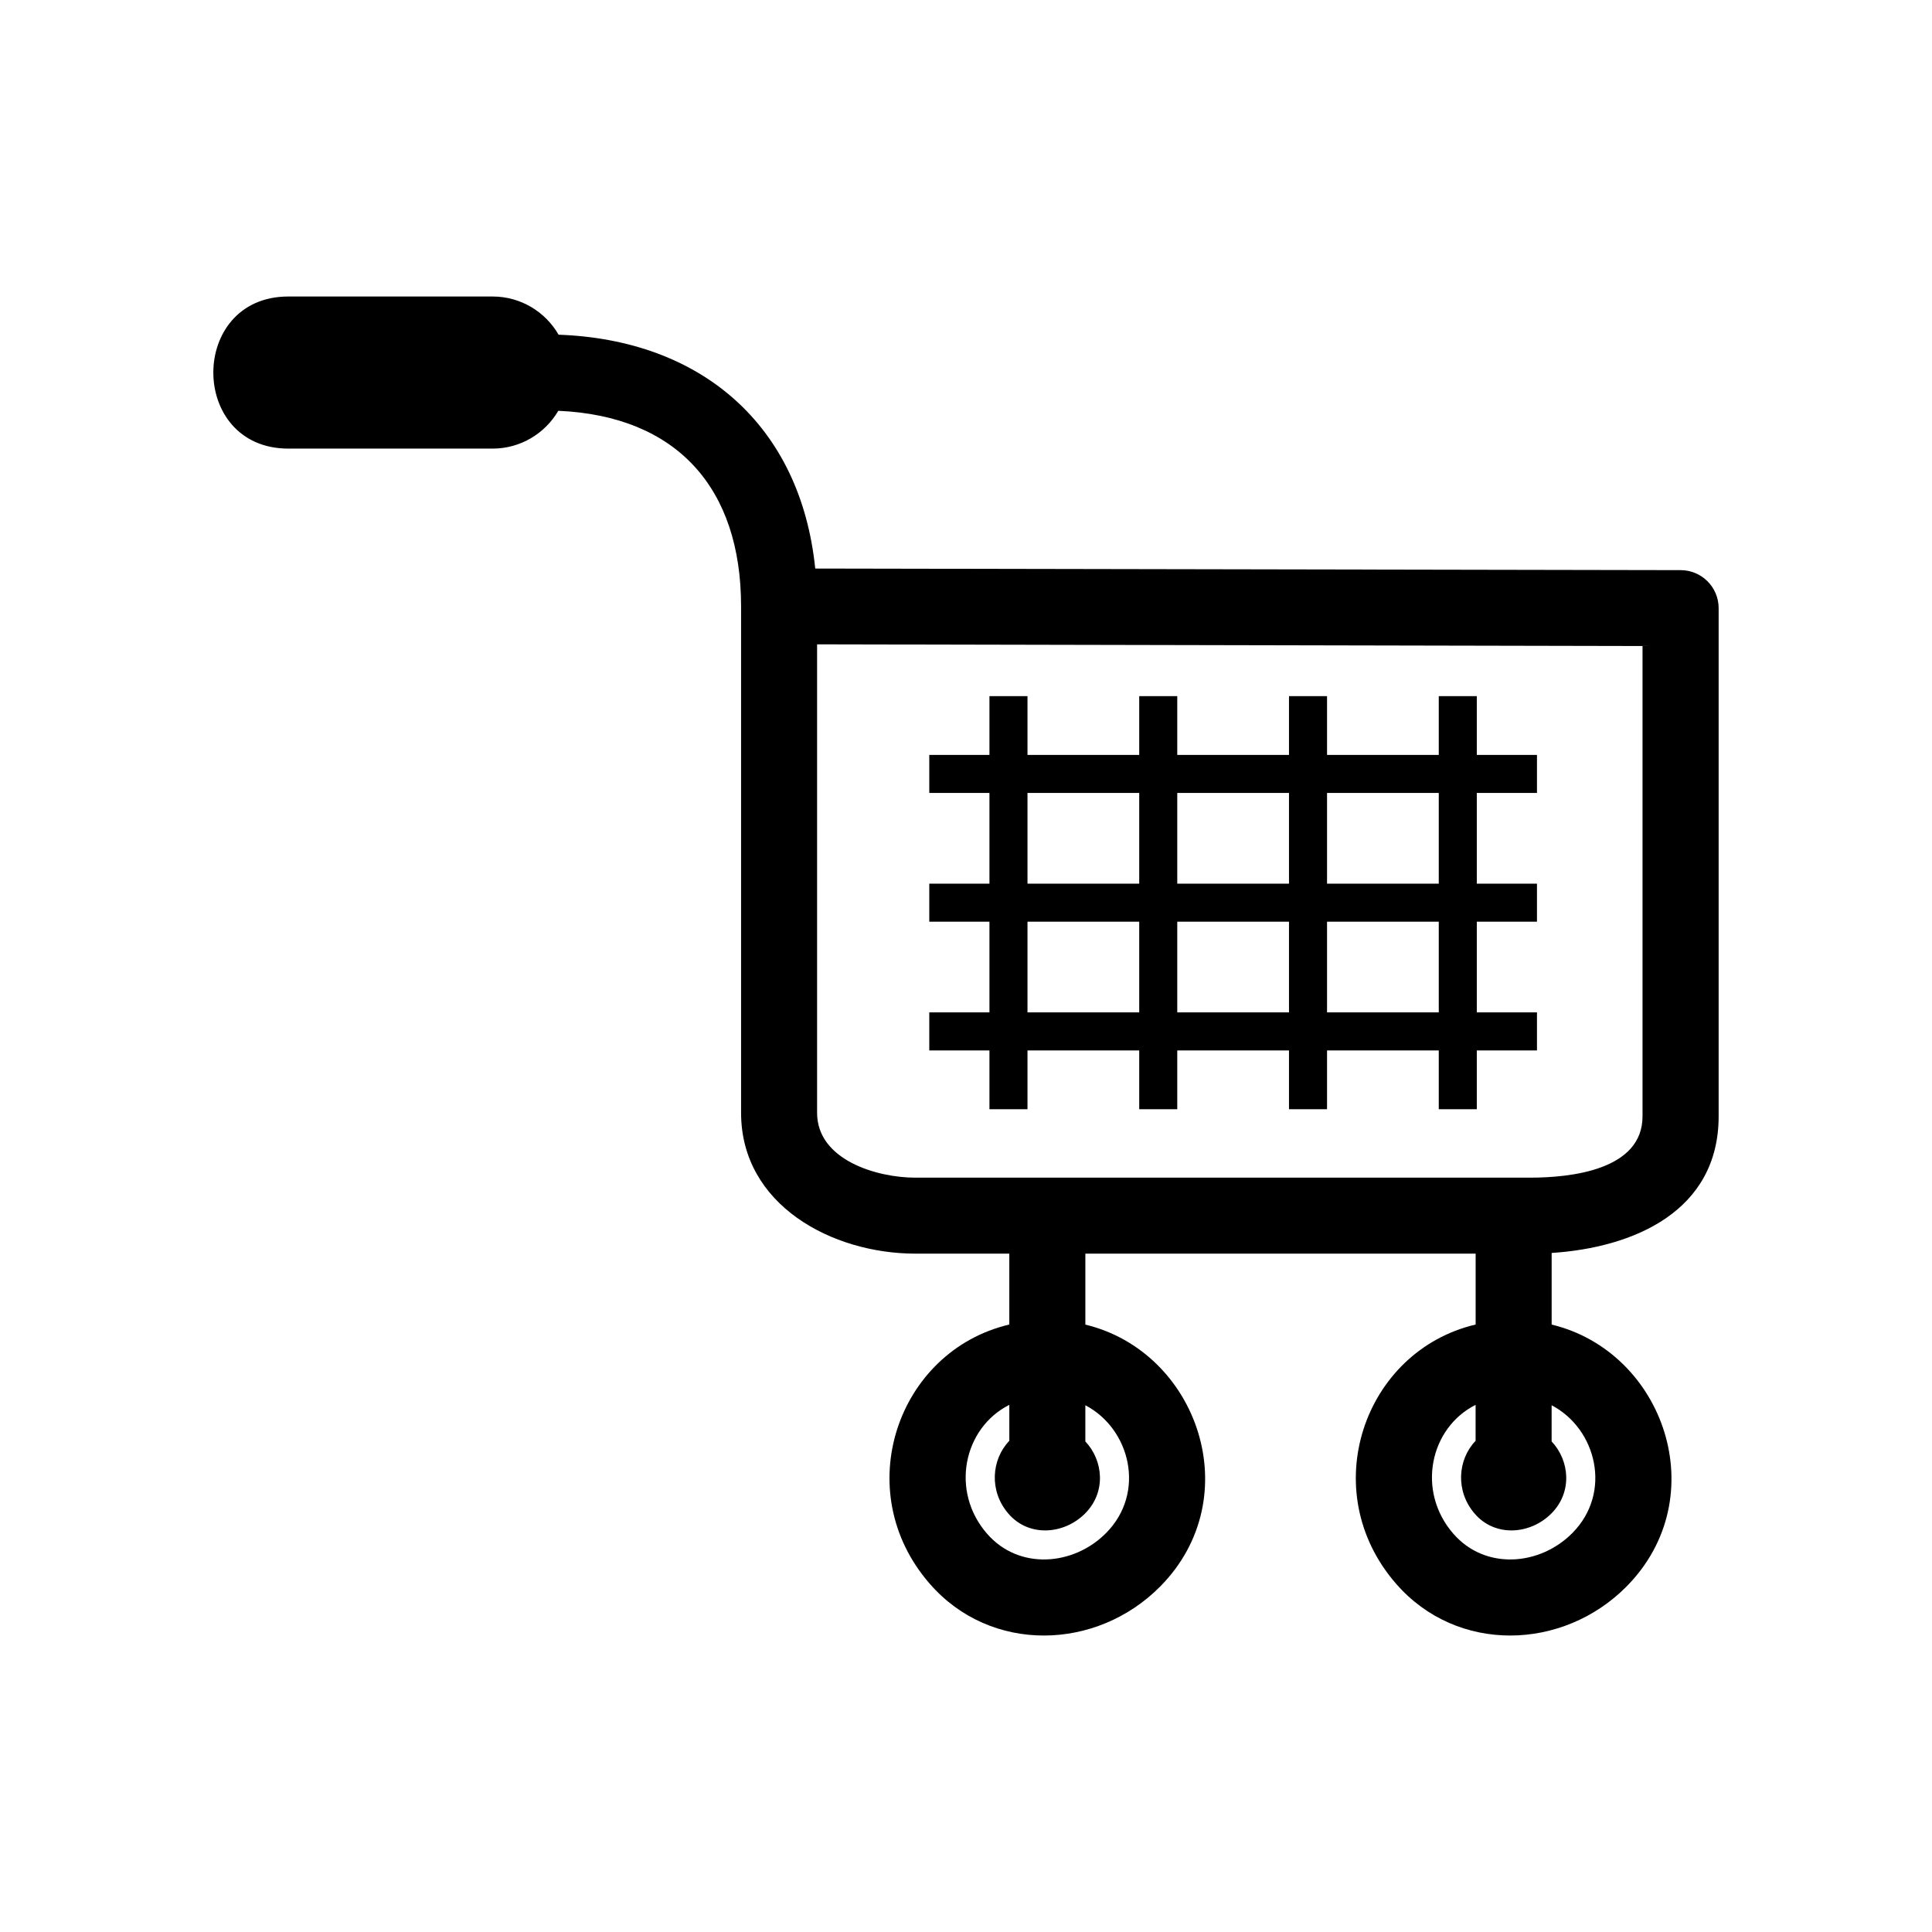 <?xml version="1.0" encoding="UTF-8"?>
<!-- Uploaded to: SVG Repo, www.svgrepo.com, Generator: SVG Repo Mixer Tools -->
<svg fill="#000000" width="800px" height="800px" version="1.1" viewBox="144 144 512 512" xmlns="http://www.w3.org/2000/svg">
 <path d="m431.62 495.03c29.82 7.18 43.242 45.766 19.832 69.422-16.883 17.035-44.891 17.82-61.047-0.727-21.477-24.621-8.602-61.727 21.07-68.711v-18.789h-24.922c-21.961 0-46.16-12.832-46.16-37.332v-134.2c0-31.285-16.93-50.453-48.441-51.828-3.492 5.984-9.992 10.02-17.41 10.02h-54.125c-26.512 0-26.512-40.309 0-40.309h54.125c7.481 0 14.012 4.082 17.488 10.125 37.832 1.344 64.129 23.973 68.016 61.969l229.33 0.422c5.562 0 10.082 4.504 10.082 10.082v134.64c0 25.227-22.582 34.824-44.254 36.23v18.984c29.82 7.18 43.242 45.766 19.832 69.422-16.883 17.035-44.891 17.82-61.047-0.727-21.477-24.621-8.602-61.727 21.07-68.711v-18.789h-103.43v18.801zm-15.324-166.55v15.582h29.609v-15.582h10.082v15.582h29.609v-15.582h10.082v15.582h29.609v-15.582h10.082v15.582h15.945v10.082h-15.945v24.031h15.945v10.082h-15.945v24.031h15.945v10.082h-15.945v15.582h-10.082v-15.582h-29.609v15.582h-10.082v-15.582h-29.609v15.582h-10.082v-15.582h-29.609v15.582h-10.082v-15.582h-15.945v-10.082h15.945v-24.031h-15.945v-10.082h15.945v-24.031h-15.945v-10.082h15.945v-15.582zm0 49.695h29.609v-24.031h-29.609zm39.691 0h29.609v-24.031h-29.609zm39.691 0h29.609v-24.031h-29.609zm29.609 10.082h-29.609v24.031h29.609zm-39.691 0h-29.609v24.031h29.609zm-39.691 0h-29.609v24.031h29.609zm-85.367-73.5v124.15c0 12.5 15.84 17.184 25.996 17.184h162.9c10.715 0 29.852-1.965 29.852-16.262v-124.62zm194.66 201.67v9.566c4.746 5.031 5.578 13.391-0.031 19.059-5.562 5.621-14.887 6.379-20.312 0.137-5.231-6-4.566-14.402 0.195-19.363v-9.523c-12.105 6.074-15.766 22.852-5.879 34.172 8.434 9.672 22.914 8.508 31.543-0.227 10.594-10.699 6.394-27.613-5.516-33.84zm-123.57 0v9.566c4.746 5.031 5.578 13.391-0.031 19.059-5.562 5.621-14.887 6.379-20.312 0.137-5.231-6-4.566-14.402 0.195-19.363v-9.523c-12.105 6.074-15.766 22.852-5.879 34.172 8.434 9.672 22.914 8.508 31.543-0.227 10.594-10.699 6.394-27.613-5.516-33.84z" fill-rule="evenodd"/>
</svg>